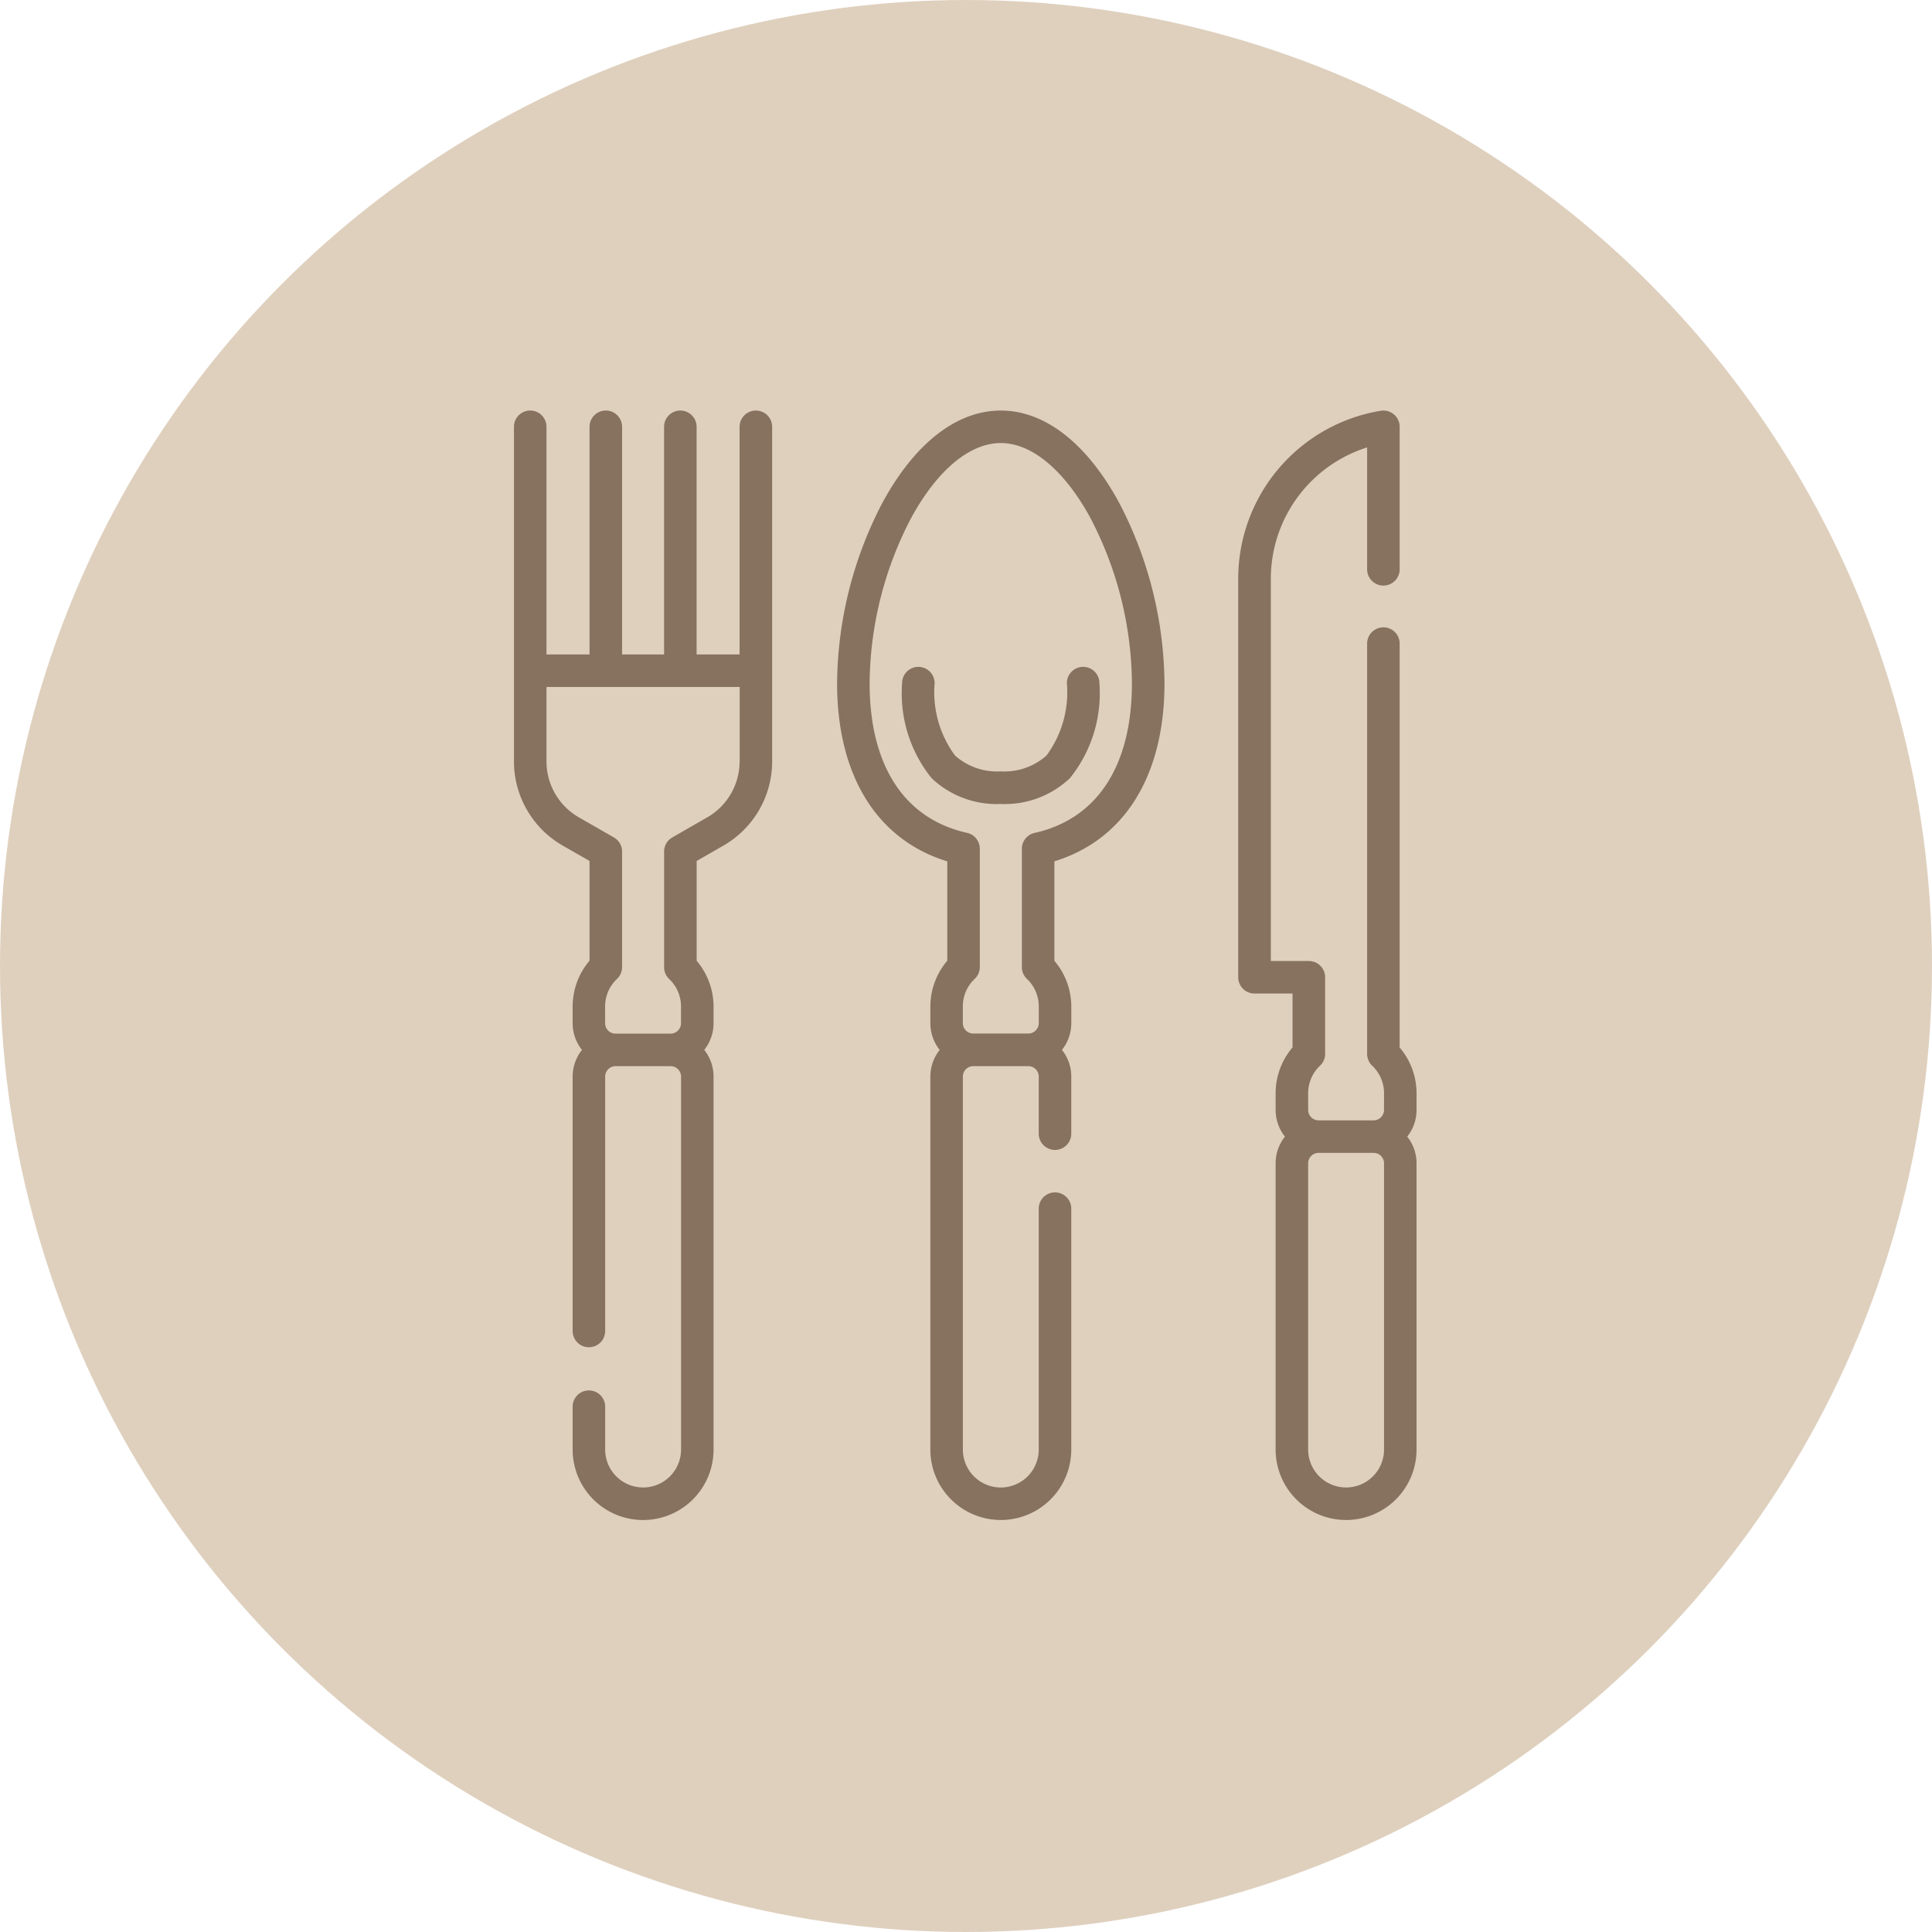 <svg xmlns="http://www.w3.org/2000/svg" xmlns:xlink="http://www.w3.org/1999/xlink" width="80" height="80" viewBox="0 0 80 80"><defs><clipPath id="a"><rect width="46" height="46" transform="translate(1190 2116)" fill="#87715f" stroke="#707070" stroke-width="1"/></clipPath></defs><g transform="translate(-183 -2095)"><circle cx="40" cy="40" r="40" transform="translate(183 2095)" fill="#dfd0be"/><g transform="translate(-990 -4)" clip-path="url(#a)"><g transform="translate(1194.283 2116)"><path d="M15.609,0a.673.673,0,0,0-.673.673V10.1h-1.78V.673a.673.673,0,1,0-1.347,0V10.1H10.07V.673a.673.673,0,1,0-1.347,0V10.1H6.94V.673a.673.673,0,1,0-1.347,0V14.534a4.018,4.018,0,0,0,2.014,3.477l1.116.64V22.78a2.931,2.931,0,0,0-.7,1.9v.689a1.771,1.771,0,0,0,.386,1.106,1.77,1.77,0,0,0-.386,1.106V38.113a.673.673,0,0,0,1.347,0V27.58a.433.433,0,0,1,.433-.433h2.276a.433.433,0,0,1,.433.433V43.022a1.571,1.571,0,1,1-3.142,0V41.248a.673.673,0,0,0-1.347,0v1.775a2.917,2.917,0,1,0,5.835,0V27.58a1.771,1.771,0,0,0-.386-1.106,1.77,1.77,0,0,0,.386-1.106v-.689a2.932,2.932,0,0,0-.7-1.895V18.651l1.114-.64a4.018,4.018,0,0,0,2.012-3.476V.673A.673.673,0,0,0,15.609,0Zm-.673,14.535A2.668,2.668,0,0,1,13.6,16.843l-1.452.834a.673.673,0,0,0-.338.584v4.79a.673.673,0,0,0,.21.488,1.557,1.557,0,0,1,.49,1.14v.689a.433.433,0,0,1-.433.433H9.8a.433.433,0,0,1-.433-.433v-.689a1.557,1.557,0,0,1,.492-1.142.673.673,0,0,0,.211-.489V18.261a.673.673,0,0,0-.338-.584l-1.454-.834A2.668,2.668,0,0,1,6.94,14.534V11.446h8v3.089Z" transform="translate(-5.594 0)" fill="#87715f"/><path d="M33.407,14.536a4.413,4.413,0,0,1-.846,3,2.619,2.619,0,0,1-1.892.654,2.619,2.619,0,0,1-1.892-.654,4.413,4.413,0,0,1-.846-3,.673.673,0,0,0-1.347,0,5.6,5.6,0,0,0,1.223,3.937,3.915,3.915,0,0,0,2.862,1.067,3.916,3.916,0,0,0,2.862-1.067,5.6,5.6,0,0,0,1.223-3.937.673.673,0,0,0-1.347,0Z" transform="translate(-10.513 -3.249)" fill="#87715f"/><path d="M29.845,0c-1.83,0-3.573,1.362-4.909,3.834a16.407,16.407,0,0,0-1.869,7.454c0,3.831,1.654,6.488,4.563,7.379V22.78a2.932,2.932,0,0,0-.7,1.9v.689a1.77,1.77,0,0,0,.386,1.106,1.771,1.771,0,0,0-.387,1.106V43.022a2.917,2.917,0,1,0,5.835,0V33.048a.673.673,0,1,0-1.347,0v9.975a1.571,1.571,0,1,1-3.142,0V27.58a.433.433,0,0,1,.433-.433h2.276a.433.433,0,0,1,.433.433v2.363a.673.673,0,1,0,1.347,0V27.58a1.77,1.77,0,0,0-.386-1.106,1.771,1.771,0,0,0,.387-1.106v-.689a2.932,2.932,0,0,0-.7-1.895V18.665c2.906-.891,4.559-3.548,4.559-7.377a16.407,16.407,0,0,0-1.869-7.454C33.418,1.362,31.675,0,29.845,0Zm1.4,17.49a.673.673,0,0,0-.527.657v4.9a.673.673,0,0,0,.21.488,1.557,1.557,0,0,1,.49,1.14v.689a.433.433,0,0,1-.433.433H28.707a.433.433,0,0,1-.433-.433v-.689a1.557,1.557,0,0,1,.492-1.142.673.673,0,0,0,.211-.489v-4.9a.673.673,0,0,0-.527-.657c-2.6-.58-4.036-2.783-4.036-6.2a15,15,0,0,1,1.707-6.814c1.074-1.988,2.431-3.128,3.724-3.128s2.65,1.14,3.724,3.127a15,15,0,0,1,1.707,6.814C35.276,14.707,33.844,16.909,31.243,17.49Z" transform="translate(-9.688 0)" fill="#87715f"/><path d="M52.147,28.27a2.932,2.932,0,0,0-.7-1.895V9.65a.673.673,0,1,0-1.347,0V26.642a.673.673,0,0,0,.21.488,1.557,1.557,0,0,1,.49,1.139v.689a.433.433,0,0,1-.433.433H48.091a.433.433,0,0,1-.433-.433V28.27a1.557,1.557,0,0,1,.492-1.142.673.673,0,0,0,.211-.489V23.467a.673.673,0,0,0-.673-.673H46.112V6.981A5.705,5.705,0,0,1,50.1,1.526V6.574a.673.673,0,1,0,1.347,0V.673a.673.673,0,0,0-.785-.664,7.05,7.05,0,0,0-5.9,6.972V23.467a.673.673,0,0,0,.673.673h1.576v2.231a2.931,2.931,0,0,0-.7,1.9v.689a1.771,1.771,0,0,0,.386,1.106,1.77,1.77,0,0,0-.386,1.106V43.022a2.917,2.917,0,0,0,5.835,0V31.171a1.771,1.771,0,0,0-.386-1.106,1.77,1.77,0,0,0,.386-1.106V28.27ZM50.8,43.022a1.571,1.571,0,1,1-3.142,0V31.171a.433.433,0,0,1,.433-.433h2.276a.433.433,0,0,1,.433.433V43.022Z" transform="translate(-14.773 0)" fill="#87715f"/></g></g></g></svg>